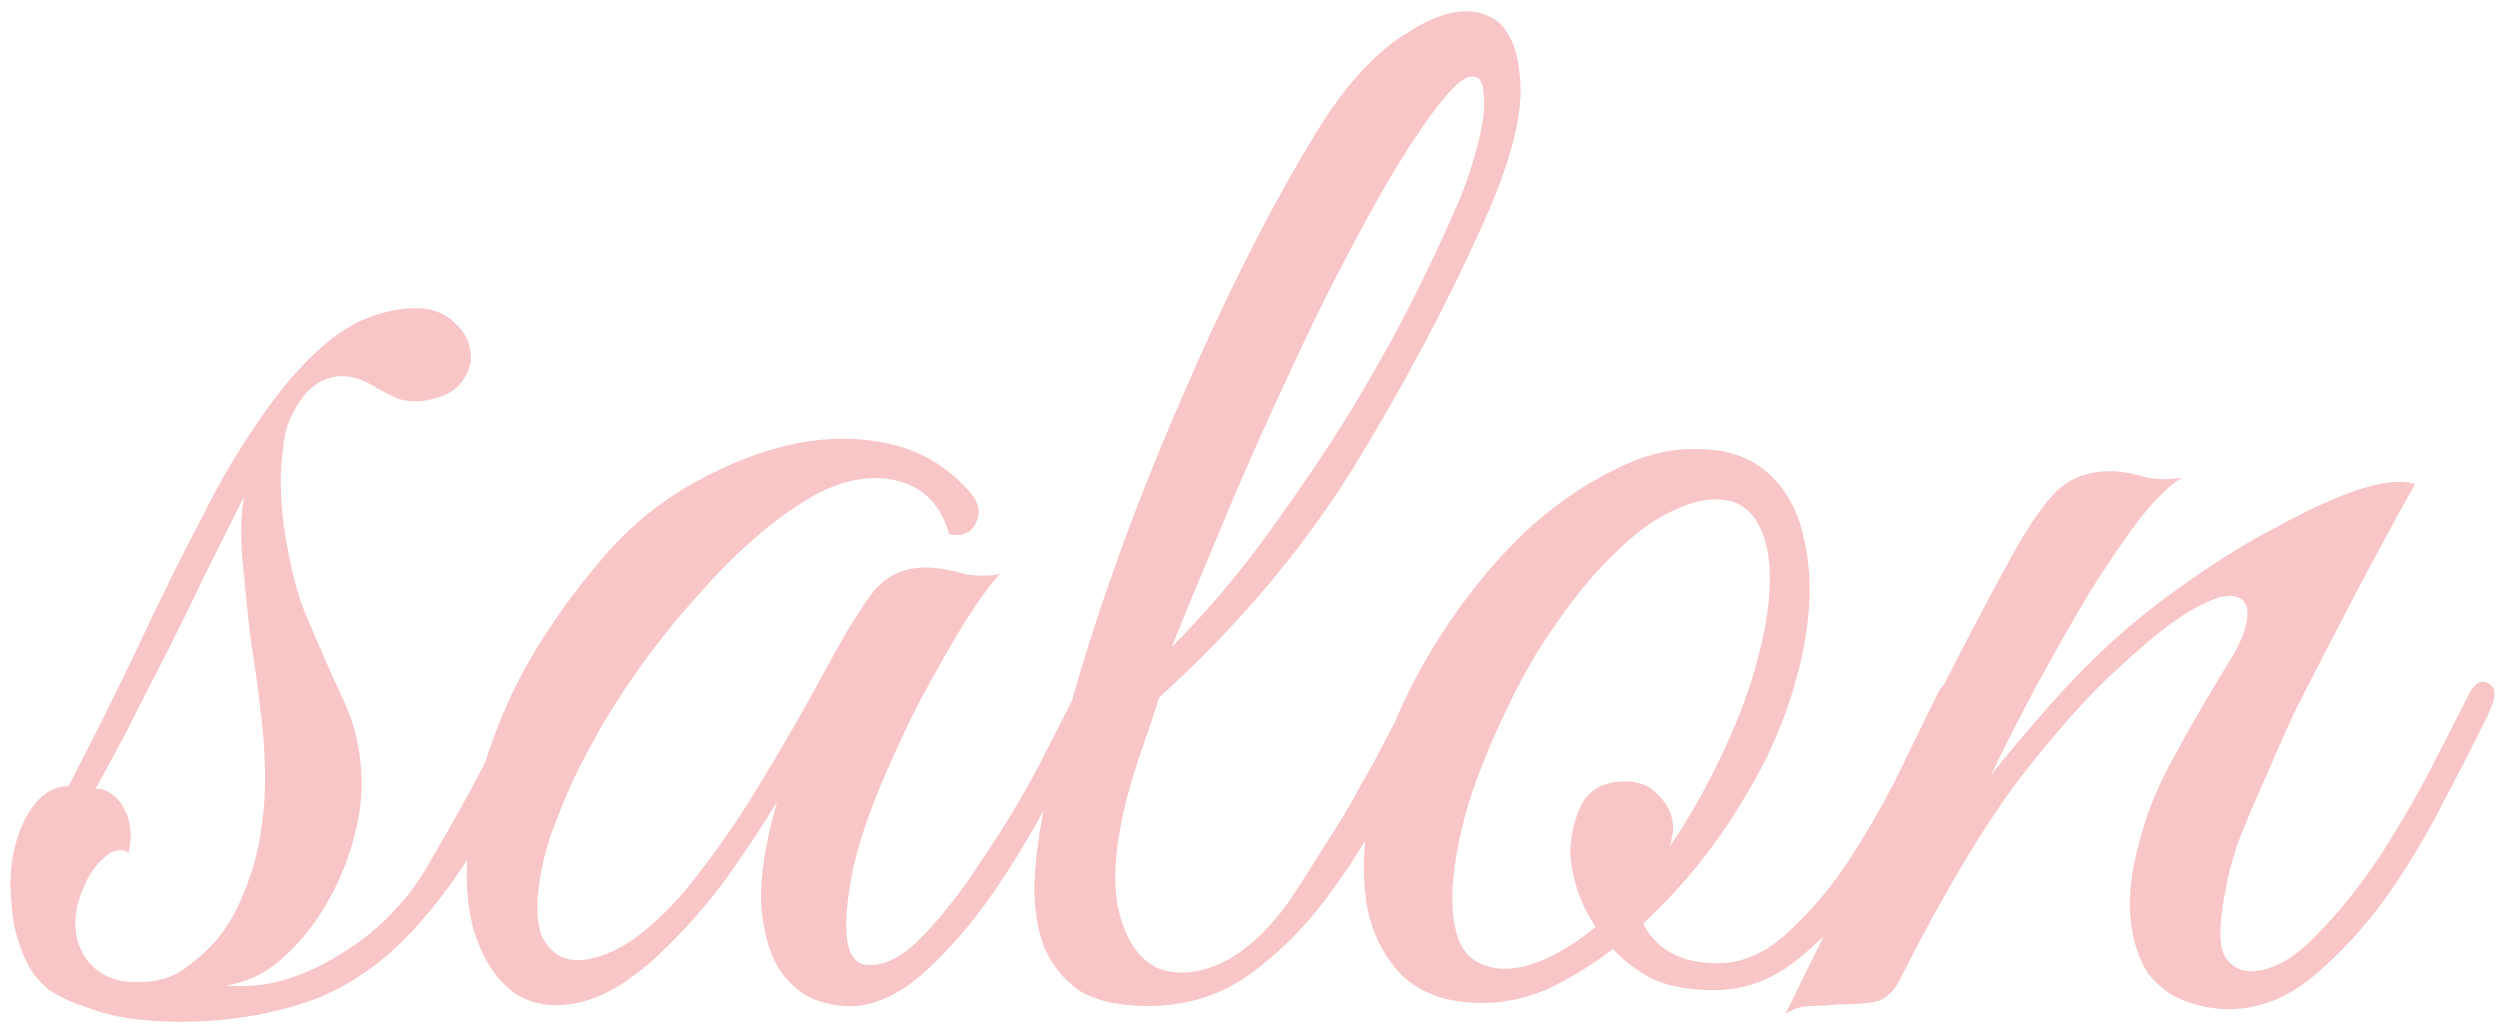 <?xml version="1.0" encoding="UTF-8"?> <svg xmlns="http://www.w3.org/2000/svg" width="177" height="73" viewBox="0 0 177 73" fill="none"> <path d="M38.559 49.832C37.514 52.147 36.319 54.685 34.975 57.448C33.631 60.211 31.988 62.712 30.047 64.952C27.732 67.715 25.119 69.656 22.207 70.776C19.295 71.821 16.122 72.344 12.687 72.344C11.567 72.344 10.447 72.269 9.327 72.12C8.207 71.971 7.162 71.709 6.191 71.336C5.22 71.037 4.324 70.627 3.503 70.104C2.756 69.507 2.196 68.797 1.823 67.976C1.226 66.707 0.89 65.363 0.815 63.944C0.666 62.525 0.74 61.219 1.039 60.024C1.338 58.755 1.823 57.709 2.495 56.888C3.167 56.067 3.951 55.656 4.847 55.656C6.34 52.819 7.908 49.683 9.551 46.248C11.194 42.739 12.836 39.416 14.479 36.28C15.524 34.189 16.682 32.211 17.951 30.344C19.22 28.403 20.527 26.76 21.871 25.416C23.29 23.997 24.671 23.027 26.015 22.504C27.434 21.981 28.703 21.757 29.823 21.832C30.794 21.907 31.578 22.243 32.175 22.84C32.847 23.437 33.22 24.109 33.295 24.856C33.444 25.528 33.258 26.237 32.735 26.984C32.287 27.656 31.466 28.104 30.271 28.328C29.524 28.477 28.815 28.44 28.143 28.216C27.471 27.917 26.836 27.581 26.239 27.208C25.418 26.76 24.634 26.573 23.887 26.648C23.215 26.723 22.618 26.984 22.095 27.432C21.572 27.88 21.124 28.477 20.751 29.224C20.378 29.896 20.154 30.643 20.079 31.464C19.78 33.405 19.818 35.533 20.191 37.848C20.564 40.163 21.012 41.955 21.535 43.224C22.431 45.389 23.364 47.517 24.335 49.608C25.306 51.699 25.716 53.976 25.567 56.44C25.492 57.56 25.231 58.829 24.783 60.248C24.335 61.667 23.7 63.048 22.879 64.392C22.058 65.736 21.05 66.931 19.855 67.976C18.735 68.947 17.466 69.544 16.047 69.768C18.212 69.992 20.452 69.507 22.767 68.312C25.082 67.117 26.986 65.624 28.479 63.832C29.151 63.085 29.823 62.115 30.495 60.92C31.242 59.651 31.988 58.344 32.735 57C33.482 55.656 34.191 54.312 34.863 52.968C35.61 51.549 36.282 50.28 36.879 49.16C37.178 48.563 37.588 48.376 38.111 48.6C38.708 48.824 38.858 49.235 38.559 49.832ZM9.663 69.544C10.932 69.544 11.978 69.283 12.799 68.76C13.695 68.163 14.516 67.453 15.263 66.632C16.159 65.587 16.906 64.243 17.503 62.6C18.175 60.883 18.586 58.829 18.735 56.44C18.81 54.648 18.735 52.781 18.511 50.84C18.287 48.899 18.026 46.995 17.727 45.128C17.503 43.187 17.316 41.357 17.167 39.64C17.018 37.923 17.055 36.429 17.279 35.16C16.532 36.653 15.674 38.371 14.703 40.312C13.807 42.179 12.874 44.083 11.903 46.024C10.932 47.891 9.999 49.72 9.103 51.512C8.207 53.229 7.423 54.685 6.751 55.88C6.975 55.805 7.236 55.843 7.535 55.992C8.132 56.291 8.58 56.776 8.879 57.448C9.028 57.672 9.14 58.083 9.215 58.68C9.29 59.203 9.252 59.763 9.103 60.36C8.73 60.136 8.319 60.136 7.871 60.36C7.498 60.584 7.124 60.92 6.751 61.368C6.452 61.741 6.191 62.189 5.967 62.712C5.743 63.235 5.594 63.645 5.519 63.944C5.146 65.437 5.332 66.744 6.079 67.864C6.9 68.984 8.095 69.544 9.663 69.544ZM77.519 50.392C76.698 52.109 75.653 54.125 74.383 56.44C73.189 58.755 71.844 60.995 70.351 63.16C68.858 65.325 67.252 67.192 65.535 68.76C63.892 70.253 62.25 71.075 60.607 71.224C59.711 71.299 58.74 71.149 57.695 70.776C56.65 70.328 55.791 69.581 55.119 68.536C54.447 67.416 54.036 65.923 53.887 64.056C53.812 62.115 54.186 59.688 55.007 56.776C54.111 58.269 52.954 60.024 51.535 62.04C50.117 63.981 48.586 65.736 46.943 67.304C44.778 69.395 42.762 70.627 40.895 71C39.103 71.373 37.572 71.112 36.303 70.216C35.034 69.245 34.1 67.752 33.503 65.736C32.98 63.72 32.906 61.368 33.279 58.68C33.653 55.917 34.548 52.931 35.967 49.72C37.461 46.435 39.626 43.112 42.463 39.752C44.106 37.736 46.084 36.019 48.399 34.6C50.788 33.181 53.178 32.173 55.567 31.576C58.031 30.979 60.383 30.904 62.623 31.352C64.938 31.8 66.879 32.883 68.447 34.6C69.269 35.421 69.493 36.205 69.119 36.952C68.82 37.699 68.186 37.997 67.215 37.848C66.618 35.757 65.386 34.488 63.519 34.04C61.727 33.592 59.786 33.928 57.695 35.048C55.157 36.467 52.543 38.669 49.855 41.656C47.167 44.568 44.815 47.704 42.799 51.064C42.575 51.437 42.239 52.035 41.791 52.856C41.343 53.677 40.858 54.648 40.335 55.768C39.887 56.813 39.439 57.933 38.991 59.128C38.618 60.248 38.356 61.331 38.207 62.376C37.908 64.317 38.02 65.736 38.543 66.632C39.141 67.528 39.925 67.976 40.895 67.976C41.941 67.976 43.135 67.565 44.479 66.744C45.823 65.848 47.167 64.616 48.511 63.048C50.453 60.659 52.207 58.157 53.775 55.544C55.418 52.856 56.986 50.131 58.479 47.368C59.748 44.979 60.868 43.149 61.839 41.88C62.885 40.611 64.303 40.051 66.095 40.2C66.842 40.275 67.588 40.424 68.335 40.648C69.156 40.797 69.978 40.797 70.799 40.648C70.202 41.245 69.38 42.365 68.335 44.008C67.365 45.576 66.319 47.405 65.199 49.496C64.154 51.512 63.183 53.603 62.287 55.768C61.391 57.933 60.757 59.875 60.383 61.592C59.487 66.072 59.861 68.312 61.503 68.312C62.698 68.387 64.004 67.677 65.423 66.184C66.842 64.691 68.223 62.899 69.567 60.808C70.986 58.717 72.255 56.627 73.375 54.536C74.495 52.371 75.354 50.691 75.951 49.496C76.474 48.525 76.996 48.152 77.519 48.376C78.042 48.6 78.042 49.272 77.519 50.392ZM105.027 15.784C102.414 21.608 99.315 27.432 95.731 33.256C92.147 39.005 87.593 44.381 82.067 49.384C81.769 50.355 81.395 51.475 80.947 52.744C80.499 54.013 80.089 55.357 79.715 56.776C78.894 60.136 78.745 62.787 79.267 64.728C79.79 66.669 80.686 67.939 81.955 68.536C83.299 69.059 84.793 68.947 86.435 68.2C88.153 67.379 89.758 65.923 91.251 63.832C92.147 62.488 93.006 61.144 93.827 59.8C94.723 58.456 95.507 57.149 96.179 55.88C96.926 54.611 97.561 53.453 98.083 52.408C98.681 51.288 99.166 50.355 99.539 49.608C100.062 48.637 100.585 48.227 101.107 48.376C101.705 48.451 101.742 49.048 101.219 50.168C100.547 51.661 99.651 53.603 98.531 55.992C97.411 58.381 96.03 60.696 94.387 62.936C92.819 65.176 90.953 67.117 88.787 68.76C86.622 70.403 84.121 71.224 81.283 71.224C79.193 71.224 77.55 70.851 76.355 70.104C75.235 69.283 74.414 68.237 73.891 66.968C73.443 65.699 73.219 64.28 73.219 62.712C73.294 61.144 73.481 59.539 73.779 57.896C74.078 56.253 74.451 54.685 74.899 53.192C75.347 51.624 75.721 50.28 76.019 49.16C76.915 46.024 77.998 42.701 79.267 39.192C80.537 35.683 81.918 32.211 83.411 28.776C84.905 25.267 86.473 21.869 88.115 18.584C89.758 15.299 91.401 12.312 93.043 9.624C95.059 6.264 97.187 3.875 99.427 2.456C101.667 0.963 103.534 0.477 105.027 1C106.521 1.448 107.379 2.904 107.603 5.368C107.902 7.832 107.043 11.304 105.027 15.784ZM103.347 14.104C103.87 12.835 104.318 11.453 104.691 9.96C105.065 8.467 105.177 7.309 105.027 6.488C104.953 5.592 104.579 5.256 103.907 5.48C103.235 5.704 102.153 6.899 100.659 9.064C99.315 11.005 97.785 13.581 96.067 16.792C94.35 20.003 92.67 23.4 91.027 26.984C89.385 30.493 87.854 33.965 86.435 37.4C85.017 40.76 83.859 43.56 82.963 45.8C84.979 43.784 86.958 41.507 88.899 38.968C90.841 36.355 92.707 33.667 94.499 30.904C96.291 28.067 97.934 25.229 99.427 22.392C100.921 19.48 102.227 16.717 103.347 14.104ZM138.954 49.944C138.506 50.989 137.759 52.632 136.714 54.872C135.743 57.112 134.511 59.352 133.018 61.592C131.524 63.832 129.77 65.811 127.754 67.528C125.812 69.245 123.684 70.104 121.37 70.104C119.652 70.104 118.196 69.843 117.002 69.32C115.882 68.723 114.948 68.013 114.202 67.192C112.634 68.387 111.028 69.357 109.386 70.104C107.743 70.776 106.1 71.075 104.458 71C102.292 70.925 100.575 70.291 99.306 69.096C98.111 67.901 97.29 66.371 96.842 64.504C96.469 62.563 96.469 60.397 96.842 58.008C97.215 55.544 97.924 53.08 98.97 50.616C100.09 48.077 101.471 45.651 103.114 43.336C104.756 41.021 106.511 39.005 108.378 37.288C110.319 35.571 112.298 34.227 114.314 33.256C116.33 32.211 118.308 31.725 120.25 31.8C122.34 31.8 124.02 32.397 125.29 33.592C126.559 34.787 127.38 36.355 127.754 38.296C128.202 40.237 128.239 42.44 127.866 44.904C127.492 47.293 126.783 49.72 125.738 52.184C124.916 54.125 123.684 56.328 122.042 58.792C120.399 61.181 118.495 63.384 116.33 65.4C117.3 67.267 119.055 68.2 121.594 68.2C123.386 68.2 125.066 67.453 126.634 65.96C128.276 64.467 129.77 62.675 131.114 60.584C132.458 58.493 133.652 56.365 134.698 54.2C135.743 52.035 136.602 50.28 137.274 48.936C137.572 48.339 138.02 48.152 138.618 48.376C139.215 48.6 139.327 49.123 138.954 49.944ZM122.602 35.496C121.407 35.197 120.1 35.384 118.682 36.056C117.263 36.653 115.844 37.661 114.426 39.08C113.007 40.424 111.626 42.067 110.282 44.008C108.938 45.875 107.743 47.928 106.698 50.168C105.578 52.483 104.682 54.685 104.01 56.776C103.412 58.792 103.039 60.621 102.89 62.264C102.74 63.907 102.852 65.288 103.226 66.408C103.599 67.453 104.308 68.125 105.354 68.424C106.399 68.723 107.594 68.611 108.938 68.088C110.282 67.565 111.626 66.744 112.97 65.624C112.372 64.728 111.924 63.795 111.626 62.824C111.327 61.853 111.178 60.957 111.178 60.136C111.252 58.867 111.551 57.747 112.074 56.776C112.671 55.805 113.679 55.32 115.098 55.32C116.068 55.32 116.852 55.656 117.45 56.328C118.122 57 118.458 57.784 118.458 58.68C118.458 58.904 118.42 59.128 118.346 59.352C118.346 59.501 118.308 59.688 118.234 59.912C119.503 58.045 120.66 56.029 121.706 53.864C122.826 51.549 123.684 49.347 124.282 47.256C124.879 45.165 125.215 43.299 125.29 41.656C125.364 40.013 125.178 38.669 124.73 37.624C124.282 36.504 123.572 35.795 122.602 35.496ZM176.245 50.392C175.424 52.109 174.379 54.163 173.109 56.552C171.915 58.941 170.533 61.256 168.965 63.496C167.397 65.661 165.68 67.528 163.813 69.096C161.947 70.664 159.931 71.448 157.765 71.448C156.795 71.448 155.787 71.261 154.741 70.888C153.696 70.515 152.8 69.843 152.053 68.872C151.381 67.827 150.971 66.483 150.821 64.84C150.672 63.123 151.008 60.957 151.829 58.344C152.277 56.851 153.024 55.171 154.069 53.304C155.115 51.363 156.421 49.123 157.989 46.584C158.661 45.464 159.035 44.493 159.109 43.672C159.184 42.851 158.885 42.365 158.213 42.216C157.616 42.067 156.645 42.365 155.301 43.112C153.957 43.859 152.203 45.24 150.037 47.256C148.096 48.973 145.781 51.549 143.093 54.984C140.48 58.419 137.605 63.235 134.469 69.432C134.021 70.253 133.499 70.739 132.901 70.888C132.304 71.037 131.408 71.112 130.213 71.112C129.392 71.187 128.72 71.224 128.197 71.224C127.6 71.224 127.003 71.411 126.405 71.784C129.093 66.408 131.632 61.107 134.021 55.88C136.485 50.653 139.099 45.501 141.861 40.424C143.28 37.736 144.512 35.869 145.557 34.824C146.603 33.779 148.021 33.293 149.813 33.368C150.56 33.443 151.307 33.592 152.053 33.816C152.875 33.965 153.696 33.965 154.517 33.816C153.696 34.264 152.688 35.235 151.493 36.728C150.373 38.221 149.179 39.976 147.909 41.992C146.715 44.008 145.483 46.173 144.213 48.488C143.019 50.728 141.936 52.856 140.965 54.872C142.085 53.453 143.467 51.811 145.109 49.944C146.827 48.003 148.544 46.285 150.261 44.792C151.605 43.597 153.248 42.328 155.189 40.984C157.205 39.565 159.221 38.333 161.237 37.288C163.253 36.168 165.12 35.309 166.837 34.712C168.629 34.115 170.011 33.965 170.981 34.264C168.741 38.296 166.688 42.141 164.821 45.8C164 47.368 163.179 48.973 162.357 50.616C161.611 52.259 160.901 53.864 160.229 55.432C159.557 56.925 158.96 58.344 158.437 59.688C157.989 61.032 157.691 62.189 157.541 63.16C157.093 65.475 157.093 67.005 157.541 67.752C157.989 68.424 158.587 68.76 159.333 68.76C160.752 68.76 162.245 67.976 163.813 66.408C165.381 64.84 166.875 63.011 168.293 60.92C169.712 58.755 170.981 56.589 172.101 54.424C173.221 52.259 174.08 50.579 174.677 49.384C175.125 48.413 175.611 48.077 176.133 48.376C176.731 48.6 176.768 49.272 176.245 50.392Z" fill="#F8C6C7"></path> </svg> 